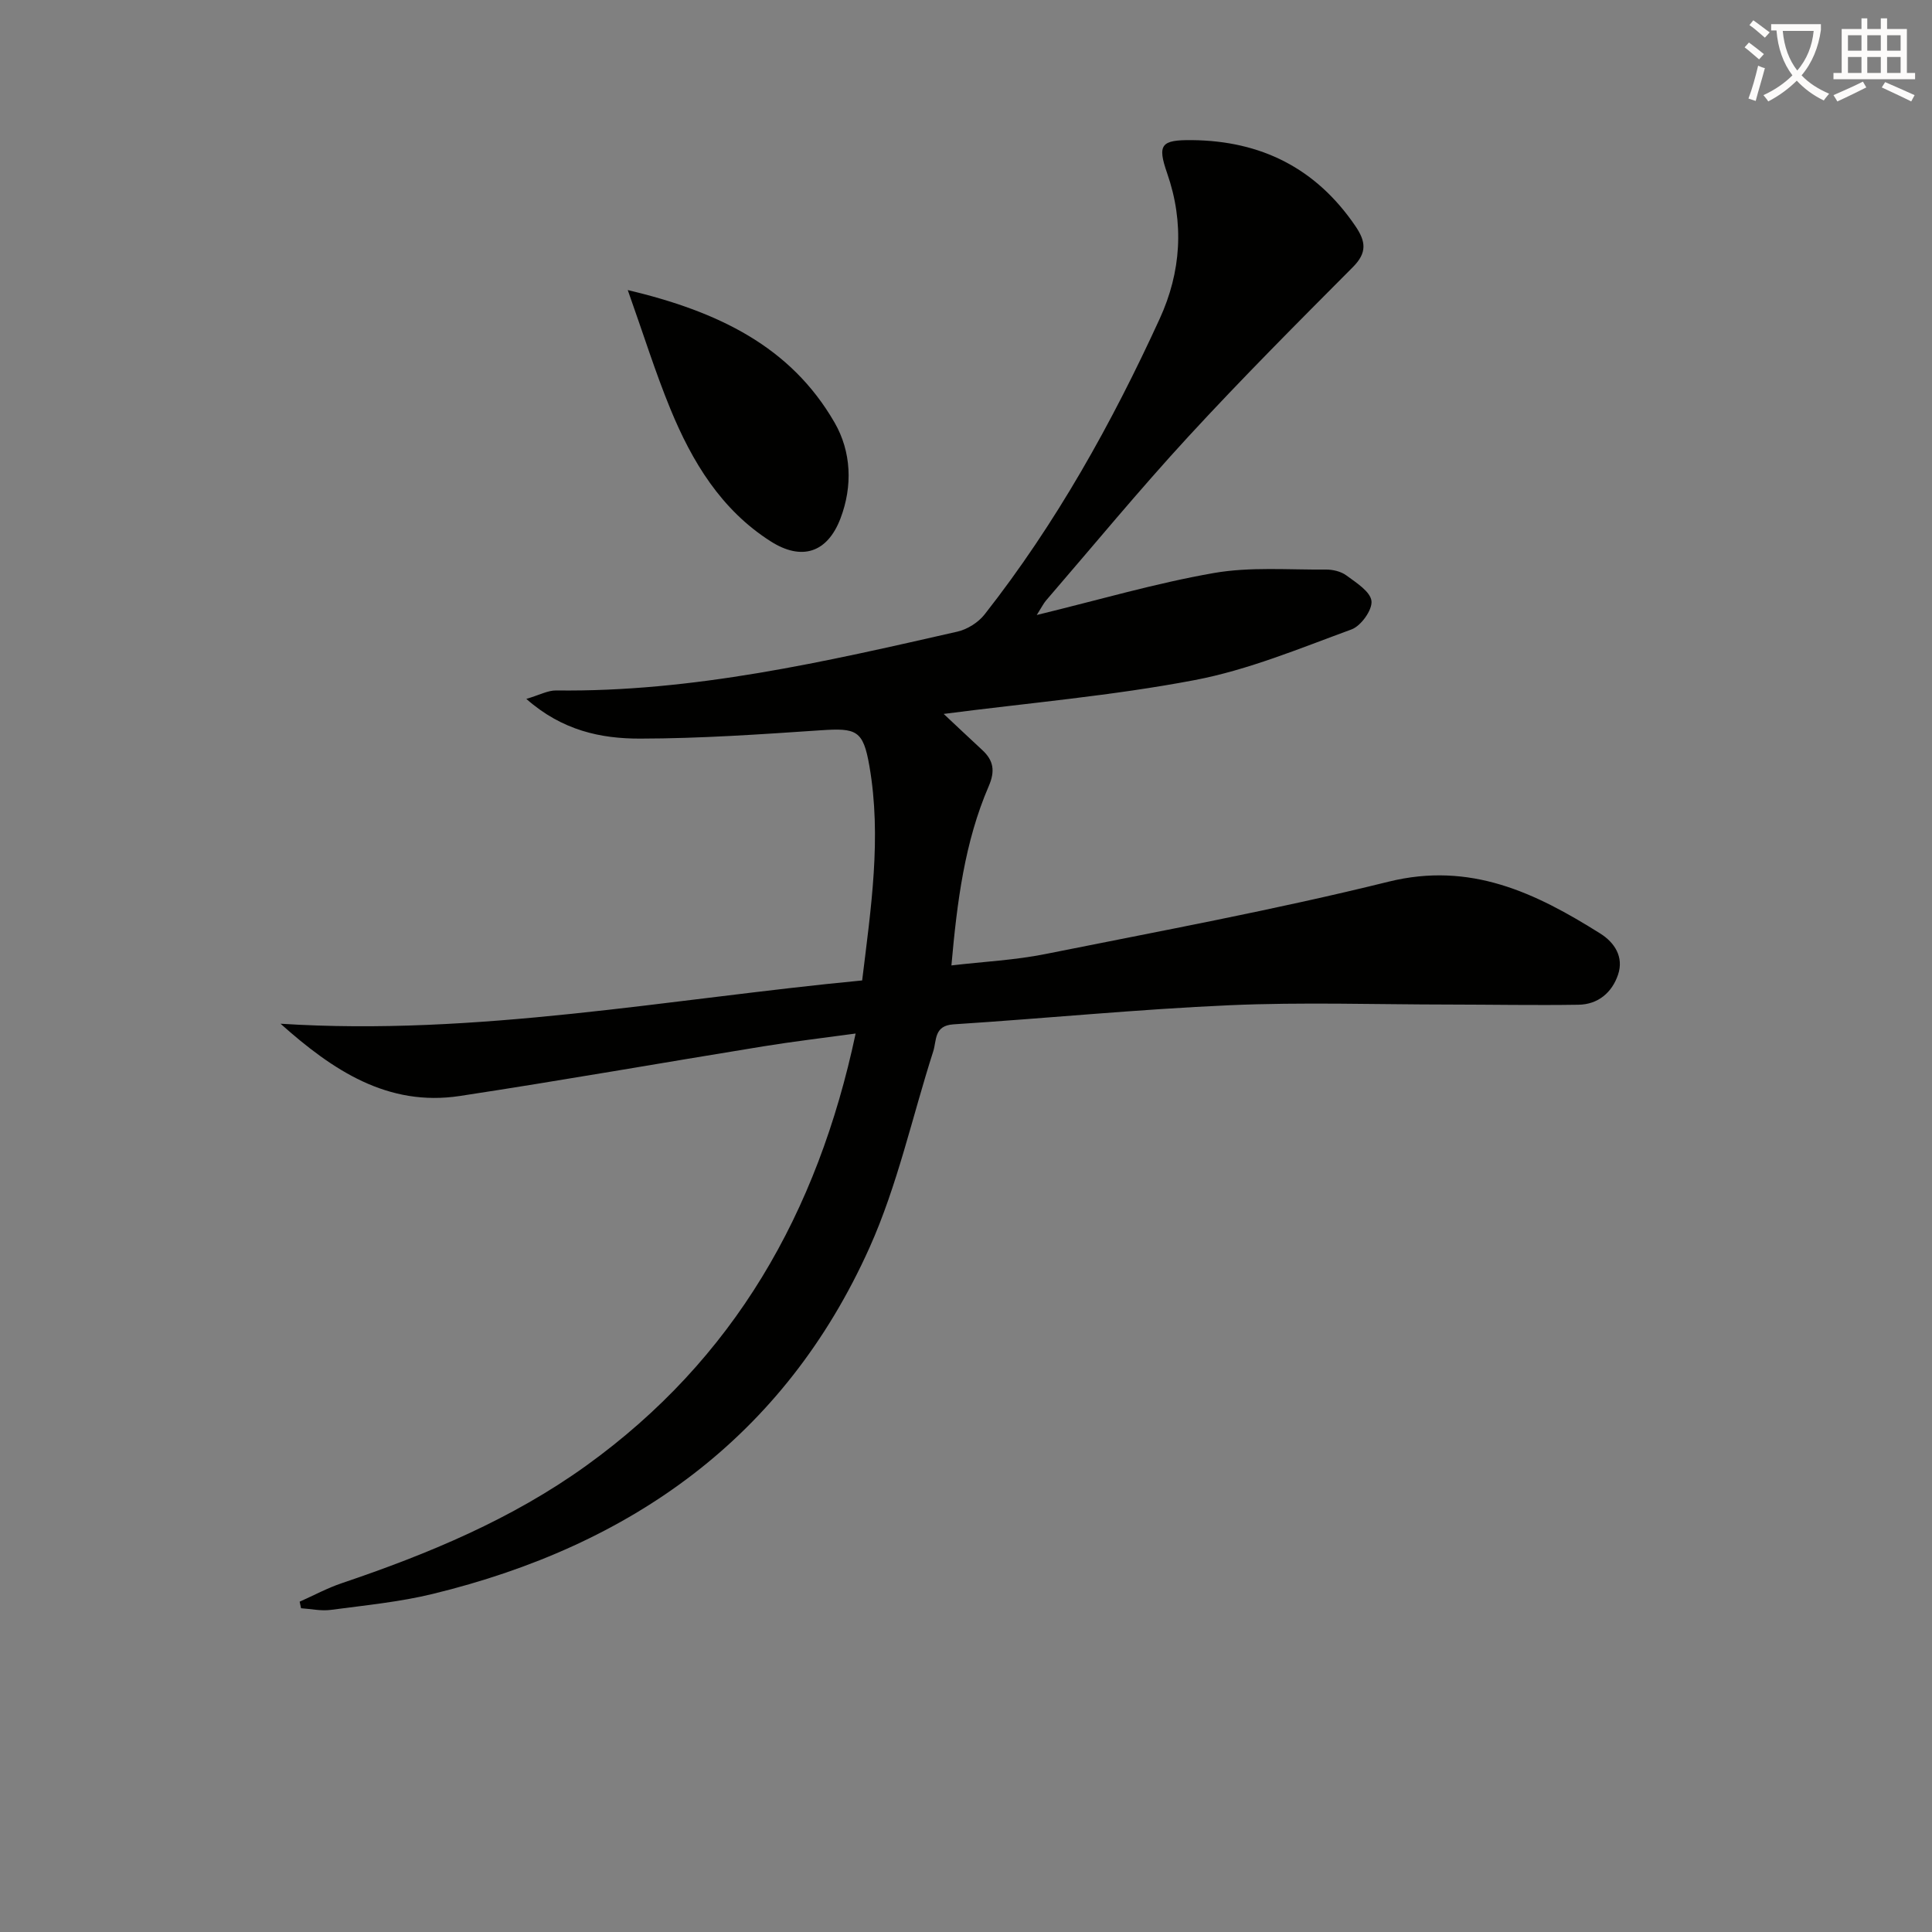 <svg enable-background="new 0 0 400 400" viewBox="0 0 400 400" xmlns="http://www.w3.org/2000/svg"><rect x="0" y="0" width="400" height="400" fill="#808080" stroke="none"/><path d="m362.1 8.8c1.1.8 2.1 1.6 3.1 2.4l-1 1.1c-1.3-1.1-2.3-2-3-2.5zm1.9 4.8c.5.2.9.4 1.4.5-.6 2.3-1.3 4.5-1.9 6.8l-1.5-.5c.8-2.1 1.4-4.3 2-6.8zm-1-9.4c1.3.9 2.4 1.8 3.4 2.5l-1 1.1c-1.4-1.2-2.4-2.1-3.2-2.6zm3.7 2.2v-1.4h10.3v1.2c-.5 3.6-1.8 6.8-4 9.4 1.5 1.6 3.4 2.8 5.7 3.8-.3.4-.7.8-1.1 1.4-2.3-1.1-4.1-2.5-5.6-4.1-1.6 1.6-3.6 3.1-5.9 4.3-.3-.5-.7-.9-1-1.3 2.4-1.1 4.4-2.5 6-4.1-1.9-2.5-3-5.6-3.3-9.3h-1.1zm8.8 0h-6.4c.3 3.3 1.3 6 3 8.2 2-2.3 3.1-5.1 3.4-8.2z" fill="#fcfbfa"/><path d="m385.3 3.8h1.3v2.2h2.8v-2.2h1.3v2.2h4.1v9.1h1.7v1.3h-16.9v-1.3h1.7v-9.1h4.1v-2.2zm.4 13.1.7 1.2c-1.8.9-3.8 1.9-6 2.9-.2-.4-.5-.8-.8-1.3 2.3-1 4.3-1.9 6.1-2.8zm-3.1-6.4h2.8v-3.2h-2.8zm0 4.6h2.8v-3.3h-2.8zm4-4.6h2.8v-3.2h-2.8zm0 4.6h2.8v-3.3h-2.8zm3.7 1.9c2.1.9 4.1 1.8 6.1 2.7l-.7 1.3c-2.2-1.1-4.2-2-6.1-2.9zm3.2-9.7h-2.8v3.2h2.8zm-2.8 7.8h2.8v-3.3h-2.8z" fill="#fcfbfa"/><g fill="#010100"><path d="m177.15 213.98c-6.72.92-12.93 1.65-19.08 2.65-20.96 3.4-41.87 7.09-62.86 10.28-14.94 2.27-26.33-5.32-37.13-14.96 40.6 2.61 80.17-5.11 120.42-8.96 1.82-14.97 4.06-29.61 1.5-44.38-1.29-7.45-2.66-7.91-10.12-7.41-12.43.84-24.88 1.7-37.33 1.72-8.1.02-16.12-1.64-23.58-8.22 2.69-.79 4.44-1.77 6.18-1.75 28.35.36 55.71-5.95 83.08-12.18 2.06-.47 4.32-1.9 5.62-3.56 14.77-18.8 26.33-39.56 36.25-61.21 4.43-9.66 5.13-19.82 1.55-30.12-2.08-5.97-1.27-6.93 5.13-6.87 14.3.14 25.67 5.8 33.83 17.78 2.18 3.2 2.47 5.52-.51 8.51-11.51 11.56-23.03 23.11-34.08 35.11-10.14 11.01-19.68 22.59-29.46 33.93-.51.6-.86 1.33-1.91 2.99 12.87-3.13 24.64-6.59 36.65-8.69 7.55-1.32 15.46-.65 23.21-.72 1.43-.01 3.13.39 4.25 1.22 2.03 1.5 4.96 3.33 5.19 5.29.21 1.84-2.17 5.16-4.12 5.88-10.7 3.92-21.4 8.39-32.51 10.5-17.06 3.25-34.45 4.73-51.94 7 2.58 2.41 5.26 4.96 7.98 7.47 2.36 2.17 2.7 4.36 1.35 7.48-4.99 11.56-6.55 23.88-7.73 37.12 6.78-.79 13.19-1.1 19.42-2.35 23.74-4.76 47.57-9.16 71.06-14.98 16.99-4.21 30.46 2.31 43.85 10.72 2.98 1.87 4.92 4.87 3.69 8.52-1.25 3.71-4.14 6.17-8.19 6.23-8.95.14-17.9-.03-26.85-.04-15.12-.01-30.26-.52-45.34.14-19.09.84-38.13 2.73-57.21 3.96-4.08.26-3.46 3.32-4.2 5.61-4.35 13.56-7.39 27.7-13.18 40.6-17.64 39.29-49.32 61.71-90.42 71.71-6.9 1.68-14.06 2.37-21.13 3.31-2 .27-4.1-.21-6.15-.34-.1-.45-.19-.9-.29-1.36 2.91-1.29 5.74-2.83 8.75-3.84 17.86-6.04 35.16-13.22 50.58-24.32 30.58-22.02 47.89-52.28 55.78-89.47z"/><path d="m129.97 60.05c18.67 4.44 33.71 11.64 42.82 27.44 3.48 6.03 3.76 13.15 1.24 19.8-2.73 7.21-8.08 8.86-14.47 4.79-10.28-6.55-16.28-16.51-20.76-27.4-3.13-7.62-5.59-15.52-8.83-24.63z"/></g></svg>
